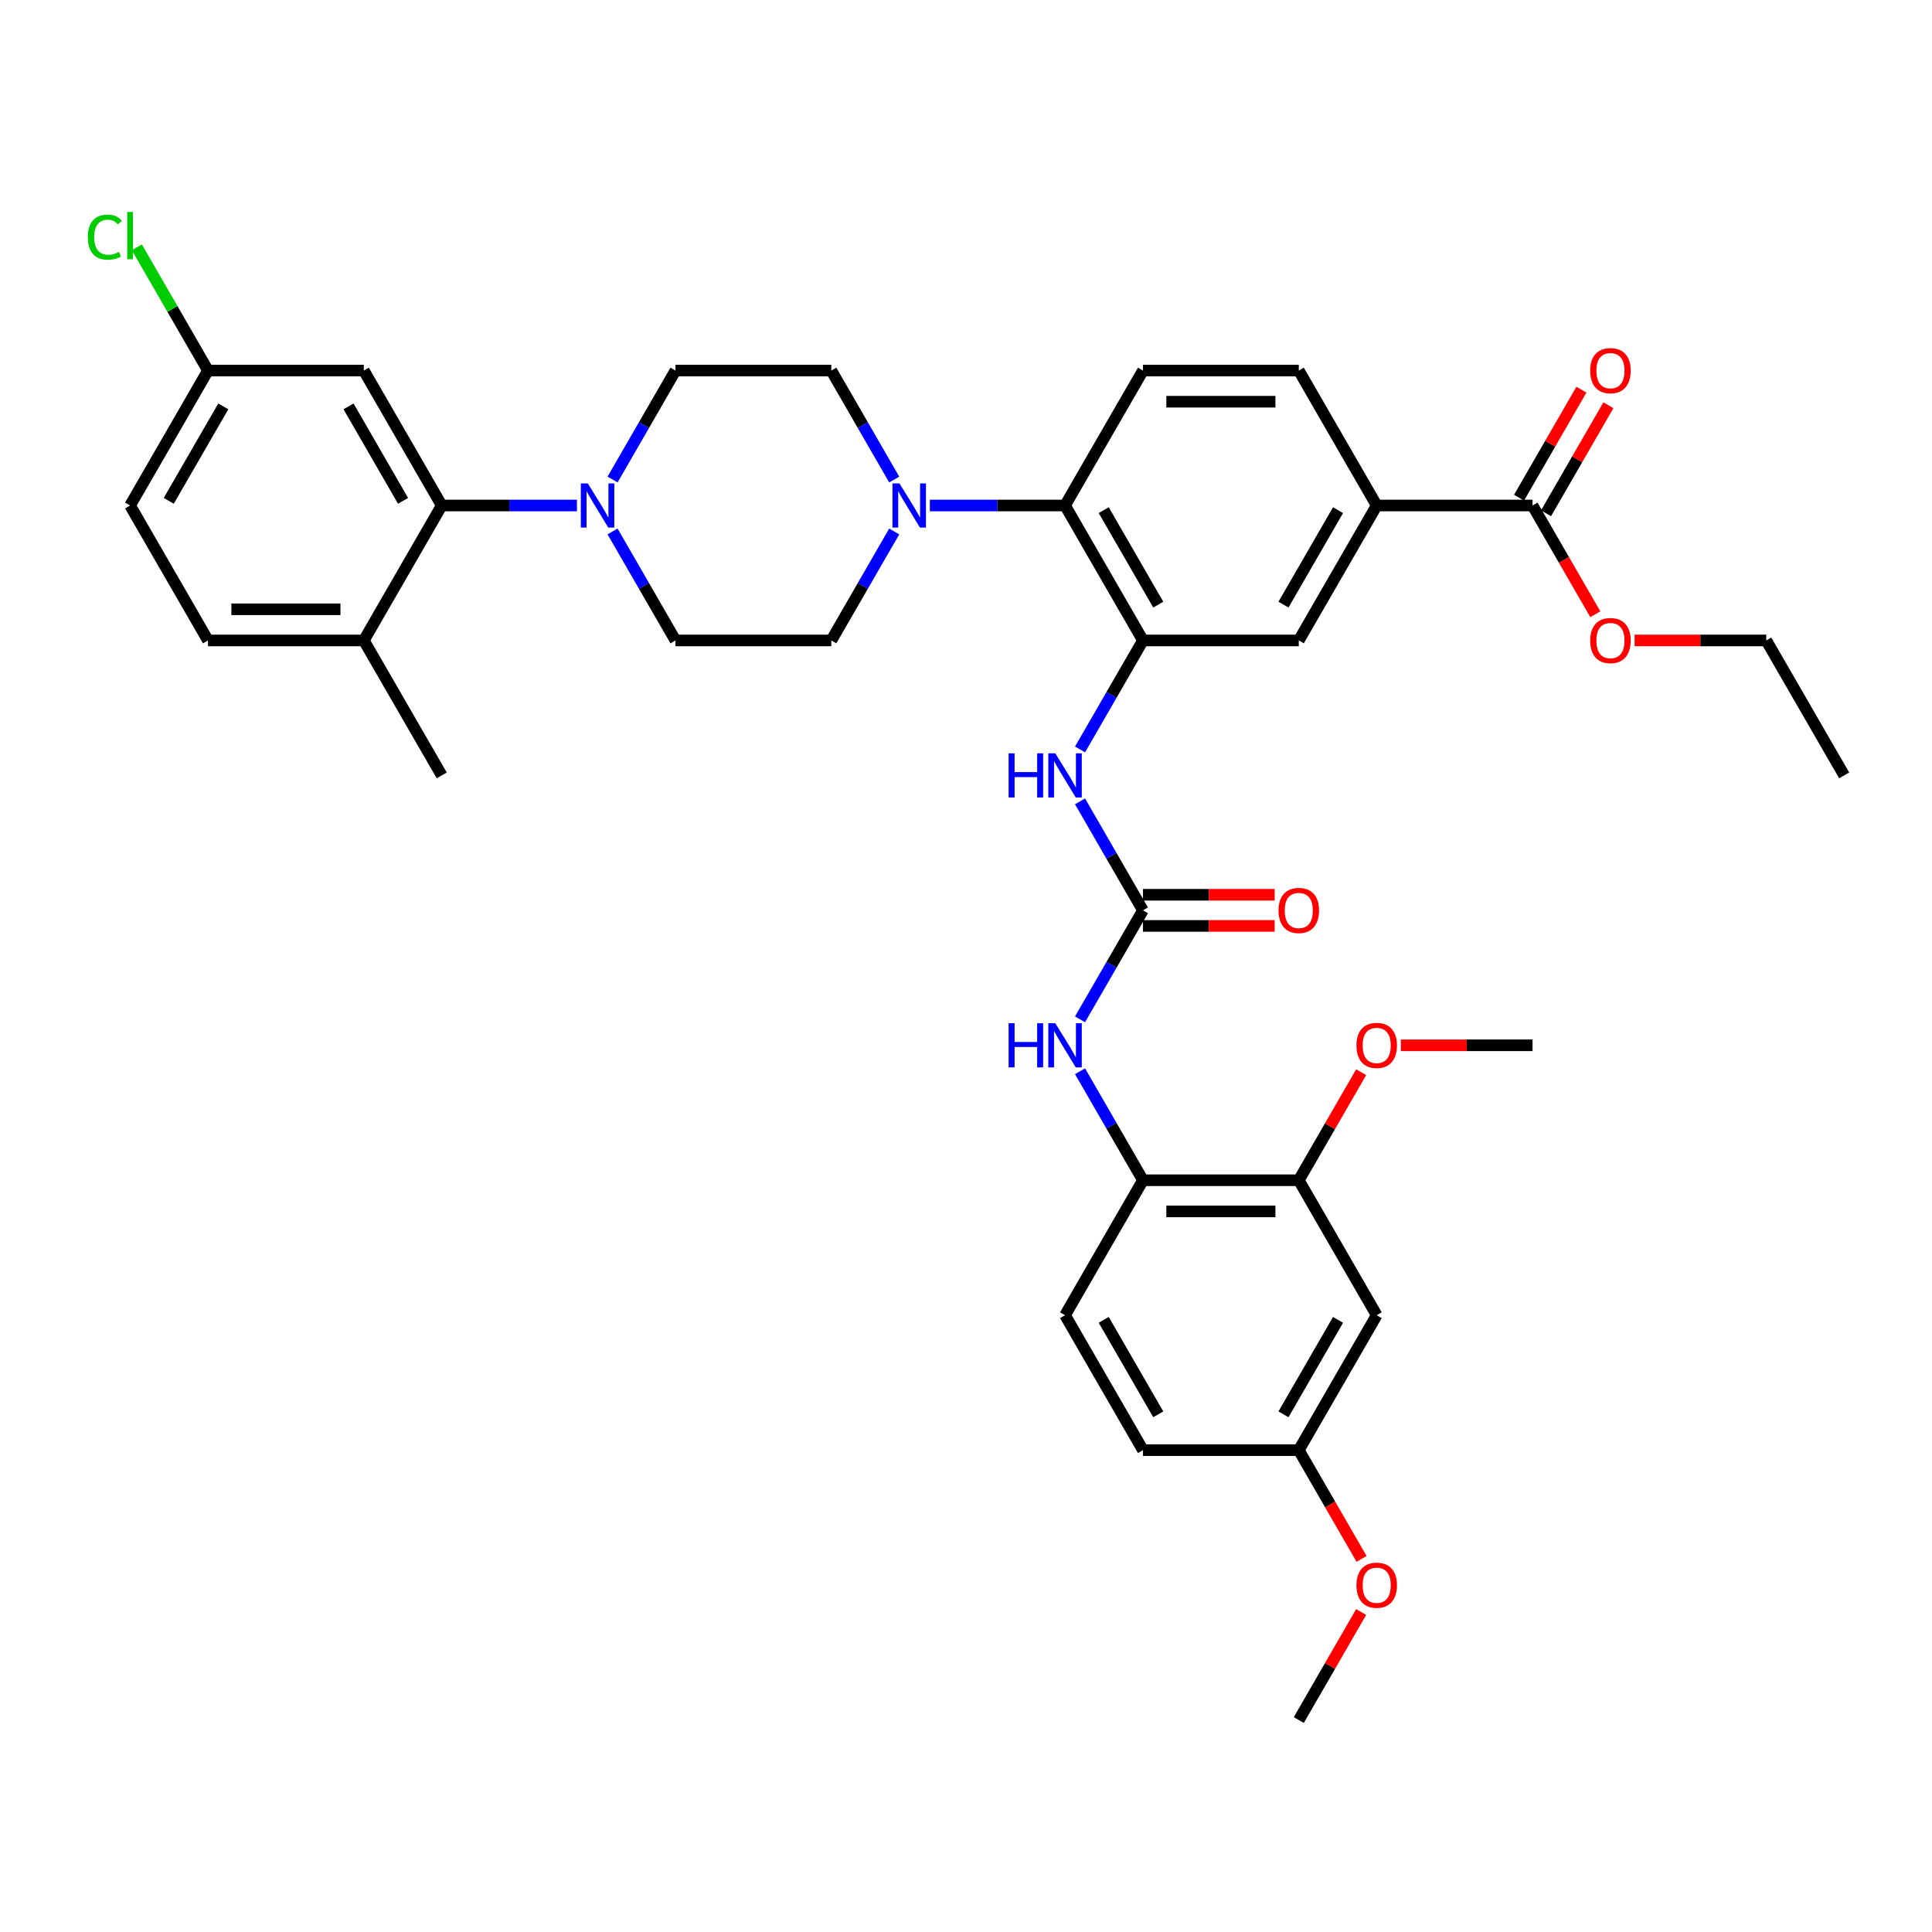 <?xml version='1.0' encoding='iso-8859-1'?>
<svg version='1.1' baseProfile='full'
              xmlns='http://www.w3.org/2000/svg'
                      xmlns:rdkit='http://www.rdkit.org/xml'
                      xmlns:xlink='http://www.w3.org/1999/xlink'
                  xml:space='preserve'
width='1000px' height='1000px' viewBox='0 0 1000 1000'>
<!-- END OF HEADER -->
<rect style='opacity:1.0;fill:#FFFFFF;stroke:none' width='1000' height='1000' x='0' y='0'> </rect>
<path class='bond-4' d='M 591.593,331.496 L 551.265,261.646' style='fill:none;fill-rule:evenodd;stroke:#000000;stroke-width:6px;stroke-linecap:butt;stroke-linejoin:miter;stroke-opacity:1' />
<path class='bond-4' d='M 599.514,312.953 L 571.284,264.058' style='fill:none;fill-rule:evenodd;stroke:#000000;stroke-width:6px;stroke-linecap:butt;stroke-linejoin:miter;stroke-opacity:1' />
<path class='bond-5' d='M 591.593,331.496 L 575.308,359.703' style='fill:none;fill-rule:evenodd;stroke:#000000;stroke-width:6px;stroke-linecap:butt;stroke-linejoin:miter;stroke-opacity:1' />
<path class='bond-5' d='M 575.308,359.703 L 559.023,387.909' style='fill:none;fill-rule:evenodd;stroke:#0000FF;stroke-width:6px;stroke-linecap:butt;stroke-linejoin:miter;stroke-opacity:1' />
<path class='bond-10' d='M 591.593,331.496 L 672.249,331.496' style='fill:none;fill-rule:evenodd;stroke:#000000;stroke-width:6px;stroke-linecap:butt;stroke-linejoin:miter;stroke-opacity:1' />
<path class='bond-0' d='M 591.593,471.197 L 575.308,442.99' style='fill:none;fill-rule:evenodd;stroke:#000000;stroke-width:6px;stroke-linecap:butt;stroke-linejoin:miter;stroke-opacity:1' />
<path class='bond-0' d='M 575.308,442.99 L 559.023,414.784' style='fill:none;fill-rule:evenodd;stroke:#0000FF;stroke-width:6px;stroke-linecap:butt;stroke-linejoin:miter;stroke-opacity:1' />
<path class='bond-6' d='M 591.593,471.197 L 575.308,499.403' style='fill:none;fill-rule:evenodd;stroke:#000000;stroke-width:6px;stroke-linecap:butt;stroke-linejoin:miter;stroke-opacity:1' />
<path class='bond-6' d='M 575.308,499.403 L 559.023,527.61' style='fill:none;fill-rule:evenodd;stroke:#0000FF;stroke-width:6px;stroke-linecap:butt;stroke-linejoin:miter;stroke-opacity:1' />
<path class='bond-20' d='M 591.593,479.262 L 625.67,479.262' style='fill:none;fill-rule:evenodd;stroke:#000000;stroke-width:6px;stroke-linecap:butt;stroke-linejoin:miter;stroke-opacity:1' />
<path class='bond-20' d='M 625.67,479.262 L 659.747,479.262' style='fill:none;fill-rule:evenodd;stroke:#FF0000;stroke-width:6px;stroke-linecap:butt;stroke-linejoin:miter;stroke-opacity:1' />
<path class='bond-20' d='M 591.593,463.131 L 625.67,463.131' style='fill:none;fill-rule:evenodd;stroke:#000000;stroke-width:6px;stroke-linecap:butt;stroke-linejoin:miter;stroke-opacity:1' />
<path class='bond-20' d='M 625.67,463.131 L 659.747,463.131' style='fill:none;fill-rule:evenodd;stroke:#FF0000;stroke-width:6px;stroke-linecap:butt;stroke-linejoin:miter;stroke-opacity:1' />
<path class='bond-1' d='M 317.055,275.083 L 333.34,303.29' style='fill:none;fill-rule:evenodd;stroke:#0000FF;stroke-width:6px;stroke-linecap:butt;stroke-linejoin:miter;stroke-opacity:1' />
<path class='bond-1' d='M 333.34,303.29 L 349.625,331.496' style='fill:none;fill-rule:evenodd;stroke:#000000;stroke-width:6px;stroke-linecap:butt;stroke-linejoin:miter;stroke-opacity:1' />
<path class='bond-3' d='M 298.618,261.646 L 263.629,261.646' style='fill:none;fill-rule:evenodd;stroke:#0000FF;stroke-width:6px;stroke-linecap:butt;stroke-linejoin:miter;stroke-opacity:1' />
<path class='bond-3' d='M 263.629,261.646 L 228.641,261.646' style='fill:none;fill-rule:evenodd;stroke:#000000;stroke-width:6px;stroke-linecap:butt;stroke-linejoin:miter;stroke-opacity:1' />
<path class='bond-39' d='M 317.055,248.209 L 333.34,220.002' style='fill:none;fill-rule:evenodd;stroke:#0000FF;stroke-width:6px;stroke-linecap:butt;stroke-linejoin:miter;stroke-opacity:1' />
<path class='bond-39' d='M 333.34,220.002 L 349.625,191.796' style='fill:none;fill-rule:evenodd;stroke:#000000;stroke-width:6px;stroke-linecap:butt;stroke-linejoin:miter;stroke-opacity:1' />
<path class='bond-2' d='M 481.288,261.646 L 516.276,261.646' style='fill:none;fill-rule:evenodd;stroke:#0000FF;stroke-width:6px;stroke-linecap:butt;stroke-linejoin:miter;stroke-opacity:1' />
<path class='bond-2' d='M 516.276,261.646 L 551.265,261.646' style='fill:none;fill-rule:evenodd;stroke:#000000;stroke-width:6px;stroke-linecap:butt;stroke-linejoin:miter;stroke-opacity:1' />
<path class='bond-18' d='M 462.851,248.209 L 446.566,220.002' style='fill:none;fill-rule:evenodd;stroke:#0000FF;stroke-width:6px;stroke-linecap:butt;stroke-linejoin:miter;stroke-opacity:1' />
<path class='bond-18' d='M 446.566,220.002 L 430.281,191.796' style='fill:none;fill-rule:evenodd;stroke:#000000;stroke-width:6px;stroke-linecap:butt;stroke-linejoin:miter;stroke-opacity:1' />
<path class='bond-19' d='M 462.851,275.083 L 446.566,303.29' style='fill:none;fill-rule:evenodd;stroke:#0000FF;stroke-width:6px;stroke-linecap:butt;stroke-linejoin:miter;stroke-opacity:1' />
<path class='bond-19' d='M 446.566,303.29 L 430.281,331.496' style='fill:none;fill-rule:evenodd;stroke:#000000;stroke-width:6px;stroke-linecap:butt;stroke-linejoin:miter;stroke-opacity:1' />
<path class='bond-12' d='M 228.641,261.646 L 188.313,191.796' style='fill:none;fill-rule:evenodd;stroke:#000000;stroke-width:6px;stroke-linecap:butt;stroke-linejoin:miter;stroke-opacity:1' />
<path class='bond-12' d='M 208.621,259.234 L 180.392,210.339' style='fill:none;fill-rule:evenodd;stroke:#000000;stroke-width:6px;stroke-linecap:butt;stroke-linejoin:miter;stroke-opacity:1' />
<path class='bond-15' d='M 228.641,261.646 L 188.313,331.496' style='fill:none;fill-rule:evenodd;stroke:#000000;stroke-width:6px;stroke-linecap:butt;stroke-linejoin:miter;stroke-opacity:1' />
<path class='bond-13' d='M 551.265,261.646 L 591.593,191.796' style='fill:none;fill-rule:evenodd;stroke:#000000;stroke-width:6px;stroke-linecap:butt;stroke-linejoin:miter;stroke-opacity:1' />
<path class='bond-9' d='M 559.023,554.484 L 575.308,582.691' style='fill:none;fill-rule:evenodd;stroke:#0000FF;stroke-width:6px;stroke-linecap:butt;stroke-linejoin:miter;stroke-opacity:1' />
<path class='bond-9' d='M 575.308,582.691 L 591.593,610.897' style='fill:none;fill-rule:evenodd;stroke:#000000;stroke-width:6px;stroke-linecap:butt;stroke-linejoin:miter;stroke-opacity:1' />
<path class='bond-7' d='M 793.233,261.646 L 712.577,261.646' style='fill:none;fill-rule:evenodd;stroke:#000000;stroke-width:6px;stroke-linecap:butt;stroke-linejoin:miter;stroke-opacity:1' />
<path class='bond-22' d='M 800.218,265.679 L 816.364,237.714' style='fill:none;fill-rule:evenodd;stroke:#000000;stroke-width:6px;stroke-linecap:butt;stroke-linejoin:miter;stroke-opacity:1' />
<path class='bond-22' d='M 816.364,237.714 L 832.509,209.75' style='fill:none;fill-rule:evenodd;stroke:#FF0000;stroke-width:6px;stroke-linecap:butt;stroke-linejoin:miter;stroke-opacity:1' />
<path class='bond-22' d='M 786.248,257.613 L 802.394,229.649' style='fill:none;fill-rule:evenodd;stroke:#000000;stroke-width:6px;stroke-linecap:butt;stroke-linejoin:miter;stroke-opacity:1' />
<path class='bond-22' d='M 802.394,229.649 L 818.539,201.684' style='fill:none;fill-rule:evenodd;stroke:#FF0000;stroke-width:6px;stroke-linecap:butt;stroke-linejoin:miter;stroke-opacity:1' />
<path class='bond-27' d='M 793.233,261.646 L 809.481,289.788' style='fill:none;fill-rule:evenodd;stroke:#000000;stroke-width:6px;stroke-linecap:butt;stroke-linejoin:miter;stroke-opacity:1' />
<path class='bond-27' d='M 809.481,289.788 L 825.729,317.93' style='fill:none;fill-rule:evenodd;stroke:#FF0000;stroke-width:6px;stroke-linecap:butt;stroke-linejoin:miter;stroke-opacity:1' />
<path class='bond-8' d='M 712.577,261.646 L 672.249,331.496' style='fill:none;fill-rule:evenodd;stroke:#000000;stroke-width:6px;stroke-linecap:butt;stroke-linejoin:miter;stroke-opacity:1' />
<path class='bond-8' d='M 692.558,264.058 L 664.328,312.953' style='fill:none;fill-rule:evenodd;stroke:#000000;stroke-width:6px;stroke-linecap:butt;stroke-linejoin:miter;stroke-opacity:1' />
<path class='bond-21' d='M 712.577,261.646 L 672.249,191.796' style='fill:none;fill-rule:evenodd;stroke:#000000;stroke-width:6px;stroke-linecap:butt;stroke-linejoin:miter;stroke-opacity:1' />
<path class='bond-11' d='M 591.593,610.897 L 672.249,610.897' style='fill:none;fill-rule:evenodd;stroke:#000000;stroke-width:6px;stroke-linecap:butt;stroke-linejoin:miter;stroke-opacity:1' />
<path class='bond-11' d='M 603.691,627.028 L 660.151,627.028' style='fill:none;fill-rule:evenodd;stroke:#000000;stroke-width:6px;stroke-linecap:butt;stroke-linejoin:miter;stroke-opacity:1' />
<path class='bond-23' d='M 591.593,610.897 L 551.265,680.747' style='fill:none;fill-rule:evenodd;stroke:#000000;stroke-width:6px;stroke-linecap:butt;stroke-linejoin:miter;stroke-opacity:1' />
<path class='bond-14' d='M 672.249,610.897 L 712.577,680.747' style='fill:none;fill-rule:evenodd;stroke:#000000;stroke-width:6px;stroke-linecap:butt;stroke-linejoin:miter;stroke-opacity:1' />
<path class='bond-30' d='M 672.249,610.897 L 688.394,582.933' style='fill:none;fill-rule:evenodd;stroke:#000000;stroke-width:6px;stroke-linecap:butt;stroke-linejoin:miter;stroke-opacity:1' />
<path class='bond-30' d='M 688.394,582.933 L 704.54,554.968' style='fill:none;fill-rule:evenodd;stroke:#FF0000;stroke-width:6px;stroke-linecap:butt;stroke-linejoin:miter;stroke-opacity:1' />
<path class='bond-25' d='M 188.313,191.796 L 107.657,191.796' style='fill:none;fill-rule:evenodd;stroke:#000000;stroke-width:6px;stroke-linecap:butt;stroke-linejoin:miter;stroke-opacity:1' />
<path class='bond-38' d='M 591.593,191.796 L 672.249,191.796' style='fill:none;fill-rule:evenodd;stroke:#000000;stroke-width:6px;stroke-linecap:butt;stroke-linejoin:miter;stroke-opacity:1' />
<path class='bond-38' d='M 603.691,207.927 L 660.151,207.927' style='fill:none;fill-rule:evenodd;stroke:#000000;stroke-width:6px;stroke-linecap:butt;stroke-linejoin:miter;stroke-opacity:1' />
<path class='bond-40' d='M 712.577,680.747 L 672.249,750.598' style='fill:none;fill-rule:evenodd;stroke:#000000;stroke-width:6px;stroke-linecap:butt;stroke-linejoin:miter;stroke-opacity:1' />
<path class='bond-40' d='M 692.558,683.159 L 664.328,732.054' style='fill:none;fill-rule:evenodd;stroke:#000000;stroke-width:6px;stroke-linecap:butt;stroke-linejoin:miter;stroke-opacity:1' />
<path class='bond-24' d='M 188.313,331.496 L 107.657,331.496' style='fill:none;fill-rule:evenodd;stroke:#000000;stroke-width:6px;stroke-linecap:butt;stroke-linejoin:miter;stroke-opacity:1' />
<path class='bond-24' d='M 176.214,315.365 L 119.755,315.365' style='fill:none;fill-rule:evenodd;stroke:#000000;stroke-width:6px;stroke-linecap:butt;stroke-linejoin:miter;stroke-opacity:1' />
<path class='bond-33' d='M 188.313,331.496 L 228.641,401.346' style='fill:none;fill-rule:evenodd;stroke:#000000;stroke-width:6px;stroke-linecap:butt;stroke-linejoin:miter;stroke-opacity:1' />
<path class='bond-16' d='M 349.625,191.796 L 430.281,191.796' style='fill:none;fill-rule:evenodd;stroke:#000000;stroke-width:6px;stroke-linecap:butt;stroke-linejoin:miter;stroke-opacity:1' />
<path class='bond-17' d='M 349.625,331.496 L 430.281,331.496' style='fill:none;fill-rule:evenodd;stroke:#000000;stroke-width:6px;stroke-linecap:butt;stroke-linejoin:miter;stroke-opacity:1' />
<path class='bond-28' d='M 551.265,680.747 L 591.593,750.598' style='fill:none;fill-rule:evenodd;stroke:#000000;stroke-width:6px;stroke-linecap:butt;stroke-linejoin:miter;stroke-opacity:1' />
<path class='bond-28' d='M 571.284,683.159 L 599.514,732.054' style='fill:none;fill-rule:evenodd;stroke:#000000;stroke-width:6px;stroke-linecap:butt;stroke-linejoin:miter;stroke-opacity:1' />
<path class='bond-29' d='M 107.657,331.496 L 67.329,261.646' style='fill:none;fill-rule:evenodd;stroke:#000000;stroke-width:6px;stroke-linecap:butt;stroke-linejoin:miter;stroke-opacity:1' />
<path class='bond-31' d='M 107.657,191.796 L 89.243,159.902' style='fill:none;fill-rule:evenodd;stroke:#000000;stroke-width:6px;stroke-linecap:butt;stroke-linejoin:miter;stroke-opacity:1' />
<path class='bond-31' d='M 89.243,159.902 L 70.829,128.009' style='fill:none;fill-rule:evenodd;stroke:#00CC00;stroke-width:6px;stroke-linecap:butt;stroke-linejoin:miter;stroke-opacity:1' />
<path class='bond-41' d='M 107.657,191.796 L 67.329,261.646' style='fill:none;fill-rule:evenodd;stroke:#000000;stroke-width:6px;stroke-linecap:butt;stroke-linejoin:miter;stroke-opacity:1' />
<path class='bond-41' d='M 115.577,210.339 L 87.348,259.234' style='fill:none;fill-rule:evenodd;stroke:#000000;stroke-width:6px;stroke-linecap:butt;stroke-linejoin:miter;stroke-opacity:1' />
<path class='bond-26' d='M 672.249,750.598 L 591.593,750.598' style='fill:none;fill-rule:evenodd;stroke:#000000;stroke-width:6px;stroke-linecap:butt;stroke-linejoin:miter;stroke-opacity:1' />
<path class='bond-32' d='M 672.249,750.598 L 688.497,778.74' style='fill:none;fill-rule:evenodd;stroke:#000000;stroke-width:6px;stroke-linecap:butt;stroke-linejoin:miter;stroke-opacity:1' />
<path class='bond-32' d='M 688.497,778.74 L 704.745,806.881' style='fill:none;fill-rule:evenodd;stroke:#FF0000;stroke-width:6px;stroke-linecap:butt;stroke-linejoin:miter;stroke-opacity:1' />
<path class='bond-34' d='M 846.063,331.496 L 880.14,331.496' style='fill:none;fill-rule:evenodd;stroke:#FF0000;stroke-width:6px;stroke-linecap:butt;stroke-linejoin:miter;stroke-opacity:1' />
<path class='bond-34' d='M 880.14,331.496 L 914.217,331.496' style='fill:none;fill-rule:evenodd;stroke:#000000;stroke-width:6px;stroke-linecap:butt;stroke-linejoin:miter;stroke-opacity:1' />
<path class='bond-35' d='M 725.079,541.047 L 759.156,541.047' style='fill:none;fill-rule:evenodd;stroke:#FF0000;stroke-width:6px;stroke-linecap:butt;stroke-linejoin:miter;stroke-opacity:1' />
<path class='bond-35' d='M 759.156,541.047 L 793.233,541.047' style='fill:none;fill-rule:evenodd;stroke:#000000;stroke-width:6px;stroke-linecap:butt;stroke-linejoin:miter;stroke-opacity:1' />
<path class='bond-36' d='M 704.54,834.369 L 688.394,862.334' style='fill:none;fill-rule:evenodd;stroke:#FF0000;stroke-width:6px;stroke-linecap:butt;stroke-linejoin:miter;stroke-opacity:1' />
<path class='bond-36' d='M 688.394,862.334 L 672.249,890.298' style='fill:none;fill-rule:evenodd;stroke:#000000;stroke-width:6px;stroke-linecap:butt;stroke-linejoin:miter;stroke-opacity:1' />
<path class='bond-37' d='M 914.217,331.496 L 954.545,401.346' style='fill:none;fill-rule:evenodd;stroke:#000000;stroke-width:6px;stroke-linecap:butt;stroke-linejoin:miter;stroke-opacity:1' />
<path  class='atom-2' d='M 304.248 250.225
L 311.733 262.324
Q 312.475 263.517, 313.668 265.679
Q 314.862 267.84, 314.927 267.969
L 314.927 250.225
L 317.959 250.225
L 317.959 273.067
L 314.83 273.067
L 306.796 259.839
Q 305.861 258.291, 304.861 256.516
Q 303.893 254.742, 303.602 254.193
L 303.602 273.067
L 300.634 273.067
L 300.634 250.225
L 304.248 250.225
' fill='#0000FF'/>
<path  class='atom-3' d='M 465.56 250.225
L 473.045 262.324
Q 473.787 263.517, 474.98 265.679
Q 476.174 267.84, 476.239 267.969
L 476.239 250.225
L 479.271 250.225
L 479.271 273.067
L 476.142 273.067
L 468.109 259.839
Q 467.173 258.291, 466.173 256.516
Q 465.205 254.742, 464.915 254.193
L 464.915 273.067
L 461.946 273.067
L 461.946 250.225
L 465.56 250.225
' fill='#0000FF'/>
<path  class='atom-6' d='M 522.051 389.926
L 525.149 389.926
L 525.149 399.637
L 536.828 399.637
L 536.828 389.926
L 539.925 389.926
L 539.925 412.767
L 536.828 412.767
L 536.828 402.218
L 525.149 402.218
L 525.149 412.767
L 522.051 412.767
L 522.051 389.926
' fill='#0000FF'/>
<path  class='atom-6' d='M 546.216 389.926
L 553.701 402.024
Q 554.443 403.218, 555.637 405.379
Q 556.83 407.541, 556.895 407.67
L 556.895 389.926
L 559.927 389.926
L 559.927 412.767
L 556.798 412.767
L 548.765 399.54
Q 547.829 397.991, 546.829 396.217
Q 545.861 394.442, 545.571 393.894
L 545.571 412.767
L 542.603 412.767
L 542.603 389.926
L 546.216 389.926
' fill='#0000FF'/>
<path  class='atom-7' d='M 522.051 529.626
L 525.149 529.626
L 525.149 539.337
L 536.828 539.337
L 536.828 529.626
L 539.925 529.626
L 539.925 552.468
L 536.828 552.468
L 536.828 541.918
L 525.149 541.918
L 525.149 552.468
L 522.051 552.468
L 522.051 529.626
' fill='#0000FF'/>
<path  class='atom-7' d='M 546.216 529.626
L 553.701 541.724
Q 554.443 542.918, 555.637 545.08
Q 556.83 547.241, 556.895 547.37
L 556.895 529.626
L 559.927 529.626
L 559.927 552.468
L 556.798 552.468
L 548.765 539.24
Q 547.829 537.692, 546.829 535.917
Q 545.861 534.143, 545.571 533.594
L 545.571 552.468
L 542.603 552.468
L 542.603 529.626
L 546.216 529.626
' fill='#0000FF'/>
<path  class='atom-21' d='M 661.764 471.261
Q 661.764 465.777, 664.474 462.712
Q 667.184 459.647, 672.249 459.647
Q 677.314 459.647, 680.024 462.712
Q 682.734 465.777, 682.734 471.261
Q 682.734 476.81, 679.992 479.972
Q 677.25 483.102, 672.249 483.102
Q 667.216 483.102, 664.474 479.972
Q 661.764 476.843, 661.764 471.261
M 672.249 480.521
Q 675.733 480.521, 677.605 478.198
Q 679.508 475.842, 679.508 471.261
Q 679.508 466.777, 677.605 464.518
Q 675.733 462.228, 672.249 462.228
Q 668.765 462.228, 666.861 464.486
Q 664.99 466.744, 664.99 471.261
Q 664.99 475.875, 666.861 478.198
Q 668.765 480.521, 672.249 480.521
' fill='#FF0000'/>
<path  class='atom-23' d='M 823.076 191.86
Q 823.076 186.376, 825.786 183.311
Q 828.496 180.246, 833.561 180.246
Q 838.627 180.246, 841.337 183.311
Q 844.047 186.376, 844.047 191.86
Q 844.047 197.409, 841.304 200.571
Q 838.562 203.701, 833.561 203.701
Q 828.528 203.701, 825.786 200.571
Q 823.076 197.442, 823.076 191.86
M 833.561 201.12
Q 837.046 201.12, 838.917 198.797
Q 840.82 196.442, 840.82 191.86
Q 840.82 187.376, 838.917 185.117
Q 837.046 182.827, 833.561 182.827
Q 830.077 182.827, 828.173 185.085
Q 826.302 187.344, 826.302 191.86
Q 826.302 196.474, 828.173 198.797
Q 830.077 201.12, 833.561 201.12
' fill='#FF0000'/>
<path  class='atom-28' d='M 823.076 331.561
Q 823.076 326.076, 825.786 323.011
Q 828.496 319.946, 833.561 319.946
Q 838.627 319.946, 841.337 323.011
Q 844.047 326.076, 844.047 331.561
Q 844.047 337.11, 841.304 340.272
Q 838.562 343.401, 833.561 343.401
Q 828.528 343.401, 825.786 340.272
Q 823.076 337.142, 823.076 331.561
M 833.561 340.82
Q 837.046 340.82, 838.917 338.497
Q 840.82 336.142, 840.82 331.561
Q 840.82 327.076, 838.917 324.818
Q 837.046 322.527, 833.561 322.527
Q 830.077 322.527, 828.173 324.786
Q 826.302 327.044, 826.302 331.561
Q 826.302 336.174, 828.173 338.497
Q 830.077 340.82, 833.561 340.82
' fill='#FF0000'/>
<path  class='atom-31' d='M 702.092 541.111
Q 702.092 535.627, 704.802 532.562
Q 707.512 529.497, 712.577 529.497
Q 717.642 529.497, 720.352 532.562
Q 723.062 535.627, 723.062 541.111
Q 723.062 546.661, 720.32 549.822
Q 717.578 552.952, 712.577 552.952
Q 707.544 552.952, 704.802 549.822
Q 702.092 546.693, 702.092 541.111
M 712.577 550.371
Q 716.062 550.371, 717.933 548.048
Q 719.836 545.693, 719.836 541.111
Q 719.836 536.627, 717.933 534.369
Q 716.062 532.078, 712.577 532.078
Q 709.093 532.078, 707.189 534.336
Q 705.318 536.595, 705.318 541.111
Q 705.318 545.725, 707.189 548.048
Q 709.093 550.371, 712.577 550.371
' fill='#FF0000'/>
<path  class='atom-32' d='M 45.455 122.736
Q 45.455 117.058, 48.1 114.09
Q 50.778 111.089, 55.843 111.089
Q 60.553 111.089, 63.07 114.412
L 60.941 116.154
Q 59.102 113.735, 55.843 113.735
Q 52.391 113.735, 50.552 116.058
Q 48.745 118.348, 48.745 122.736
Q 48.745 127.253, 50.617 129.576
Q 52.52 131.899, 56.198 131.899
Q 58.714 131.899, 61.65 130.382
L 62.554 132.802
Q 61.36 133.576, 59.553 134.028
Q 57.746 134.48, 55.746 134.48
Q 50.778 134.48, 48.1 131.447
Q 45.455 128.414, 45.455 122.736
' fill='#00CC00'/>
<path  class='atom-32' d='M 65.844 109.702
L 68.812 109.702
L 68.812 134.189
L 65.844 134.189
L 65.844 109.702
' fill='#00CC00'/>
<path  class='atom-33' d='M 702.092 820.512
Q 702.092 815.028, 704.802 811.963
Q 707.512 808.898, 712.577 808.898
Q 717.642 808.898, 720.352 811.963
Q 723.062 815.028, 723.062 820.512
Q 723.062 826.061, 720.32 829.223
Q 717.578 832.353, 712.577 832.353
Q 707.544 832.353, 704.802 829.223
Q 702.092 826.094, 702.092 820.512
M 712.577 829.772
Q 716.062 829.772, 717.933 827.449
Q 719.836 825.094, 719.836 820.512
Q 719.836 816.028, 717.933 813.769
Q 716.062 811.479, 712.577 811.479
Q 709.093 811.479, 707.189 813.737
Q 705.318 815.996, 705.318 820.512
Q 705.318 825.126, 707.189 827.449
Q 709.093 829.772, 712.577 829.772
' fill='#FF0000'/>
</svg>

